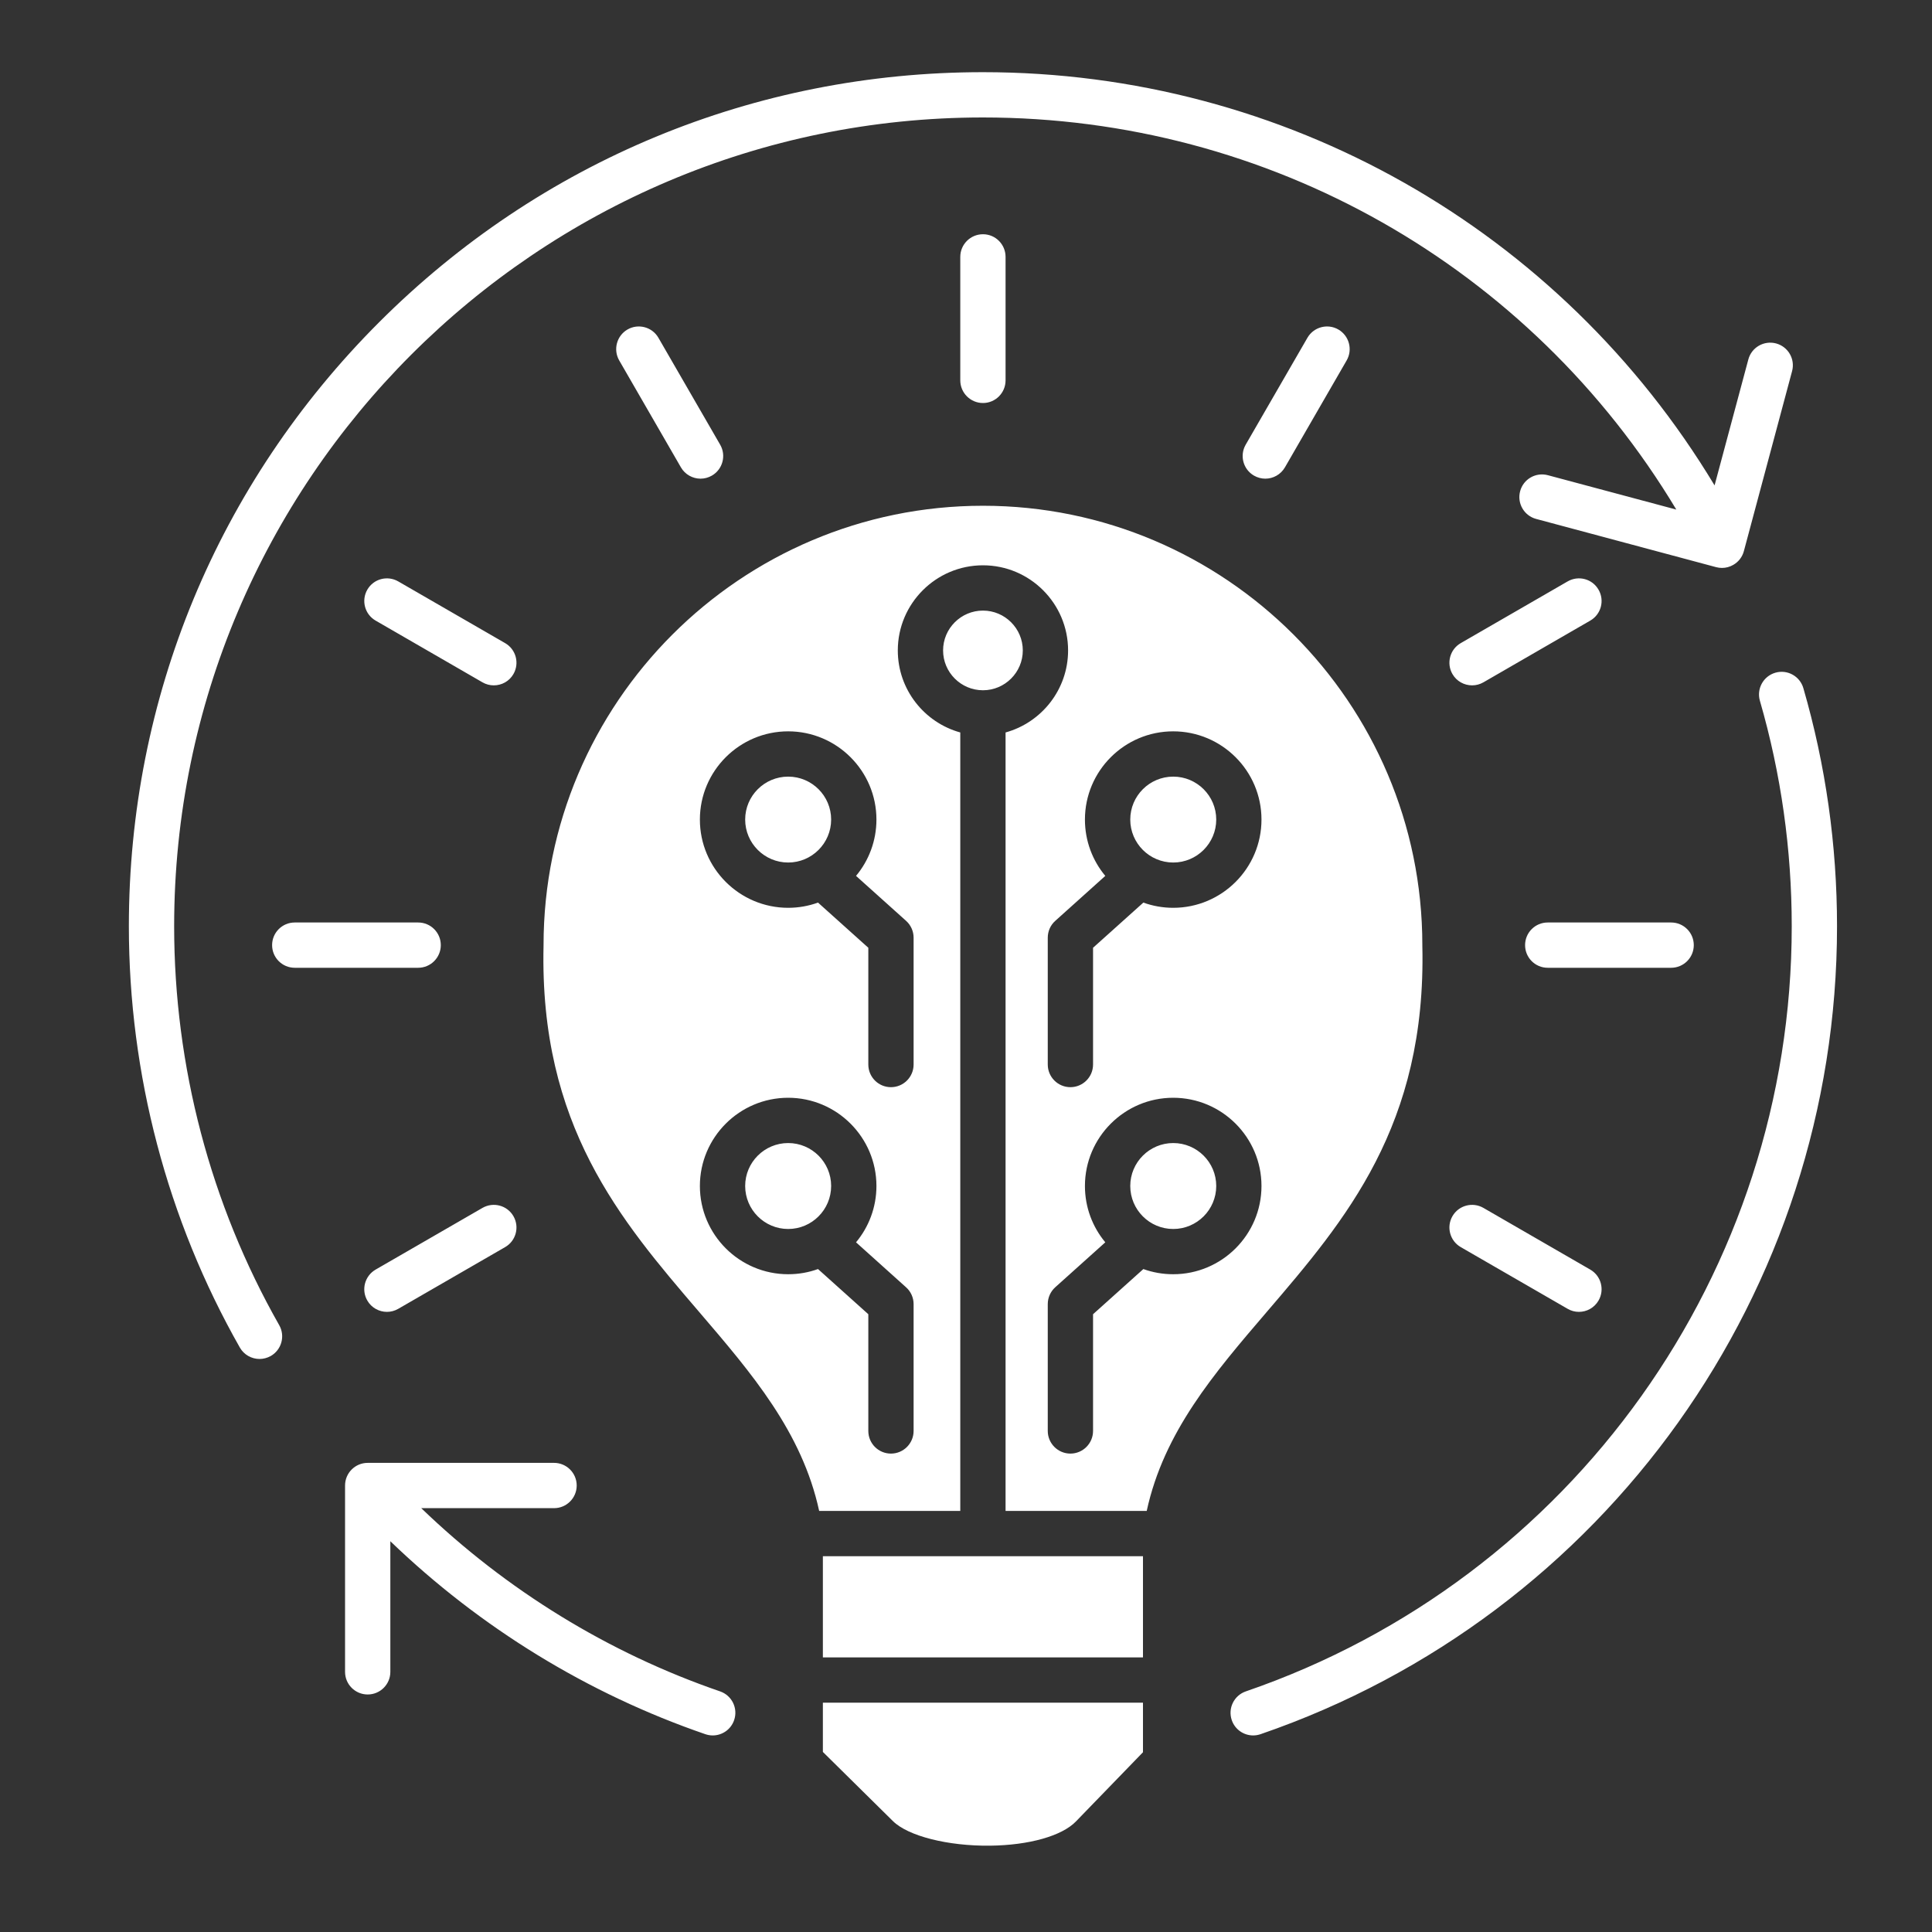<?xml version="1.0" encoding="UTF-8"?> <svg xmlns="http://www.w3.org/2000/svg" width="50" height="50" viewBox="0 0 50 50" fill="none"><rect x="0" y="0" width="50" height="50" fill="#333333" stroke="none"/><path fill-rule="evenodd" clip-rule="evenodd" d="M39.755 13.43L44.413 14.678C44.463 14.691 44.514 14.698 44.565 14.698C44.667 14.698 44.768 14.671 44.857 14.619C44.992 14.542 45.091 14.414 45.131 14.264L46.379 9.605C46.463 9.293 46.277 8.972 45.965 8.888C45.652 8.805 45.331 8.989 45.247 9.302L44.373 12.562C40.38 5.931 33.25 1.868 25.439 1.868C19.535 1.868 13.983 4.167 9.809 8.342C5.634 12.517 3.335 18.067 3.335 23.972C3.335 27.797 4.328 31.566 6.207 34.874C6.314 35.063 6.513 35.17 6.717 35.17C6.814 35.17 6.914 35.145 7.006 35.094C7.287 34.934 7.386 34.576 7.226 34.295C5.447 31.164 4.507 27.594 4.507 23.972C4.507 12.43 13.896 3.04 25.439 3.04C32.844 3.04 39.603 6.896 43.383 13.188L40.058 12.298C39.746 12.215 39.424 12.399 39.341 12.712C39.257 13.024 39.442 13.346 39.755 13.43ZM12.487 31.26C12.768 31.099 13.126 31.194 13.288 31.475C13.449 31.755 13.354 32.113 13.073 32.275L10.307 33.872C10.214 33.926 10.113 33.951 10.014 33.951C9.812 33.951 9.614 33.846 9.506 33.658C9.344 33.378 9.44 33.02 9.721 32.857L12.487 31.26ZM10.822 23.874C11.146 23.874 11.408 24.136 11.408 24.46C11.408 24.783 11.146 25.046 10.822 25.046H7.628C7.304 25.046 7.042 24.783 7.042 24.46C7.042 24.136 7.304 23.874 7.628 23.874H10.822ZM13.073 16.644C13.354 16.806 13.449 17.164 13.288 17.444C13.18 17.633 12.982 17.737 12.779 17.737C12.68 17.737 12.579 17.712 12.487 17.659L9.721 16.061C9.44 15.899 9.345 15.541 9.506 15.261C9.668 14.98 10.026 14.885 10.307 15.047L13.073 16.644ZM18.638 11.509C18.8 11.789 18.703 12.148 18.423 12.309C18.331 12.362 18.23 12.388 18.13 12.388C17.928 12.388 17.73 12.282 17.622 12.095L16.025 9.328C15.864 9.048 15.96 8.689 16.24 8.527C16.52 8.366 16.879 8.462 17.04 8.742L18.638 11.509ZM26.024 9.844C26.024 10.167 25.763 10.43 25.439 10.43C25.115 10.43 24.852 10.167 24.852 9.844V6.648C24.852 6.325 25.115 6.062 25.439 6.062C25.763 6.062 26.024 6.325 26.024 6.648V9.844ZM33.254 12.095C33.145 12.282 32.949 12.388 32.746 12.388C32.647 12.388 32.546 12.362 32.453 12.309C32.173 12.148 32.077 11.789 32.238 11.509L33.836 8.742C33.998 8.462 34.356 8.366 34.636 8.527C34.916 8.689 35.013 9.048 34.851 9.328L33.254 12.095ZM38.39 17.659C38.298 17.712 38.196 17.737 38.098 17.737C37.895 17.737 37.698 17.633 37.589 17.444C37.428 17.164 37.523 16.806 37.804 16.644L40.57 15.047C40.851 14.885 41.209 14.98 41.37 15.261C41.532 15.541 41.437 15.899 41.156 16.061L38.39 17.659ZM40.055 25.046C39.73 25.046 39.469 24.783 39.469 24.46C39.469 24.136 39.731 23.874 40.055 23.874H43.249C43.573 23.874 43.835 24.136 43.835 24.46C43.835 24.783 43.573 25.046 43.249 25.046H40.055ZM37.589 31.475C37.751 31.194 38.109 31.099 38.39 31.26L41.156 32.857C41.437 33.02 41.532 33.378 41.37 33.658C41.262 33.846 41.065 33.951 40.862 33.951C40.763 33.951 40.662 33.926 40.57 33.872L37.804 32.275C37.523 32.113 37.428 31.755 37.589 31.475ZM21.51 30.693C21.51 31.307 21.011 31.806 20.398 31.806C19.784 31.806 19.285 31.307 19.285 30.693C19.285 30.08 19.784 29.582 20.398 29.582C21.011 29.582 21.51 30.08 21.51 30.693ZM21.51 21.21C21.51 21.823 21.011 22.322 20.398 22.322C19.784 22.322 19.285 21.823 19.285 21.21C19.285 20.597 19.784 20.099 20.398 20.099C21.011 20.099 21.51 20.597 21.51 21.21ZM25.439 17.864C24.87 17.864 24.407 17.401 24.407 16.833C24.407 16.265 24.87 15.802 25.439 15.802C26.007 15.802 26.47 16.265 26.47 16.833C26.47 17.401 26.007 17.864 25.439 17.864ZM29.251 21.21C29.251 20.597 29.75 20.099 30.363 20.099C30.977 20.099 31.476 20.597 31.476 21.21C31.476 21.823 30.977 22.322 30.363 22.322C29.749 22.322 29.251 21.823 29.251 21.21ZM29.251 30.693C29.251 30.08 29.75 29.582 30.363 29.582C30.977 29.582 31.476 30.08 31.476 30.693C31.476 31.307 30.977 31.806 30.363 31.806C29.749 31.806 29.251 31.307 29.251 30.693ZM21.2 39.103C20.756 37.059 19.456 35.543 18.087 33.945C16.058 31.577 13.958 29.128 14.067 24.474C14.067 24.469 14.067 24.464 14.067 24.459C14.067 18.189 19.168 13.089 25.439 13.089C31.709 13.089 36.81 18.189 36.81 24.459V24.474C36.919 29.128 34.819 31.577 32.79 33.945C31.421 35.543 30.121 37.059 29.677 39.103H26.024V18.956C26.955 18.699 27.642 17.845 27.642 16.833C27.642 15.618 26.653 14.63 25.439 14.63C24.225 14.63 23.235 15.618 23.235 16.833C23.235 17.845 23.921 18.699 24.852 18.956V39.103H21.2ZM27.702 28.136C27.378 28.136 27.116 27.873 27.116 27.55V24.267C27.116 24.101 27.186 23.941 27.311 23.831L28.605 22.668C28.276 22.273 28.078 21.765 28.078 21.21C28.078 19.951 29.102 18.927 30.362 18.927C31.622 18.927 32.647 19.951 32.647 21.21C32.647 22.47 31.622 23.494 30.362 23.494C30.092 23.494 29.831 23.446 29.59 23.359L28.288 24.528V27.55C28.288 27.873 28.025 28.136 27.702 28.136ZM27.116 37.033V33.75C27.116 33.584 27.186 33.425 27.311 33.313L28.605 32.151C28.276 31.756 28.078 31.247 28.078 30.693C28.078 29.435 29.102 28.41 30.362 28.41C31.622 28.41 32.647 29.435 32.647 30.693C32.647 31.953 31.622 32.977 30.362 32.977C30.092 32.977 29.831 32.93 29.59 32.843L28.288 34.012V37.033C28.288 37.356 28.025 37.619 27.702 37.619C27.379 37.619 27.116 37.356 27.116 37.033ZM23.644 33.75V37.033C23.644 37.356 23.381 37.619 23.058 37.619C22.733 37.619 22.472 37.356 22.472 37.033V34.012L21.17 32.843C20.929 32.93 20.669 32.977 20.398 32.977C19.139 32.977 18.113 31.953 18.113 30.693C18.113 29.435 19.138 28.41 20.398 28.41C21.656 28.41 22.682 29.435 22.682 30.693C22.682 31.247 22.483 31.756 22.154 32.151L23.449 33.315C23.573 33.425 23.644 33.584 23.644 33.75ZM23.058 28.136C22.733 28.136 22.472 27.873 22.472 27.55V24.528L21.17 23.359C20.929 23.446 20.669 23.494 20.398 23.494C19.139 23.494 18.113 22.47 18.113 21.21C18.113 19.951 19.138 18.927 20.398 18.927C21.656 18.927 22.682 19.951 22.682 21.21C22.682 21.765 22.483 22.273 22.154 22.668L23.449 23.831C23.573 23.941 23.644 24.101 23.644 24.267V27.55C23.644 27.873 23.382 28.136 23.058 28.136ZM21.296 42.894H29.58V40.275H21.296V42.894ZM21.296 44.065V45.34L23.109 47.13C23.5 47.517 24.531 47.778 25.621 47.766C26.629 47.755 27.48 47.515 27.844 47.14L29.58 45.348V44.065H21.296ZM18.636 43.773C15.753 42.782 13.104 41.154 10.902 39.031H14.339C14.662 39.031 14.925 38.769 14.925 38.445C14.925 38.121 14.662 37.859 14.339 37.859H9.516C9.192 37.859 8.93 38.121 8.93 38.445V43.268C8.93 43.591 9.192 43.853 9.516 43.853C9.84 43.853 10.102 43.591 10.102 43.268V39.887C12.423 42.122 15.216 43.837 18.255 44.881C18.317 44.902 18.382 44.913 18.445 44.913C18.689 44.913 18.916 44.76 18.999 44.517C19.105 44.211 18.941 43.878 18.636 43.773ZM46.671 17.81C47.249 19.803 47.542 21.876 47.542 23.972C47.542 33.413 41.546 41.815 32.622 44.881C32.559 44.902 32.495 44.913 32.432 44.913C32.188 44.913 31.961 44.76 31.878 44.517C31.773 44.211 31.936 43.878 32.242 43.773C40.692 40.87 46.37 32.912 46.37 23.972C46.37 21.986 46.093 20.023 45.546 18.136C45.456 17.825 45.635 17.5 45.945 17.41C46.256 17.319 46.581 17.499 46.671 17.81Z" fill="white"></path></svg> 
